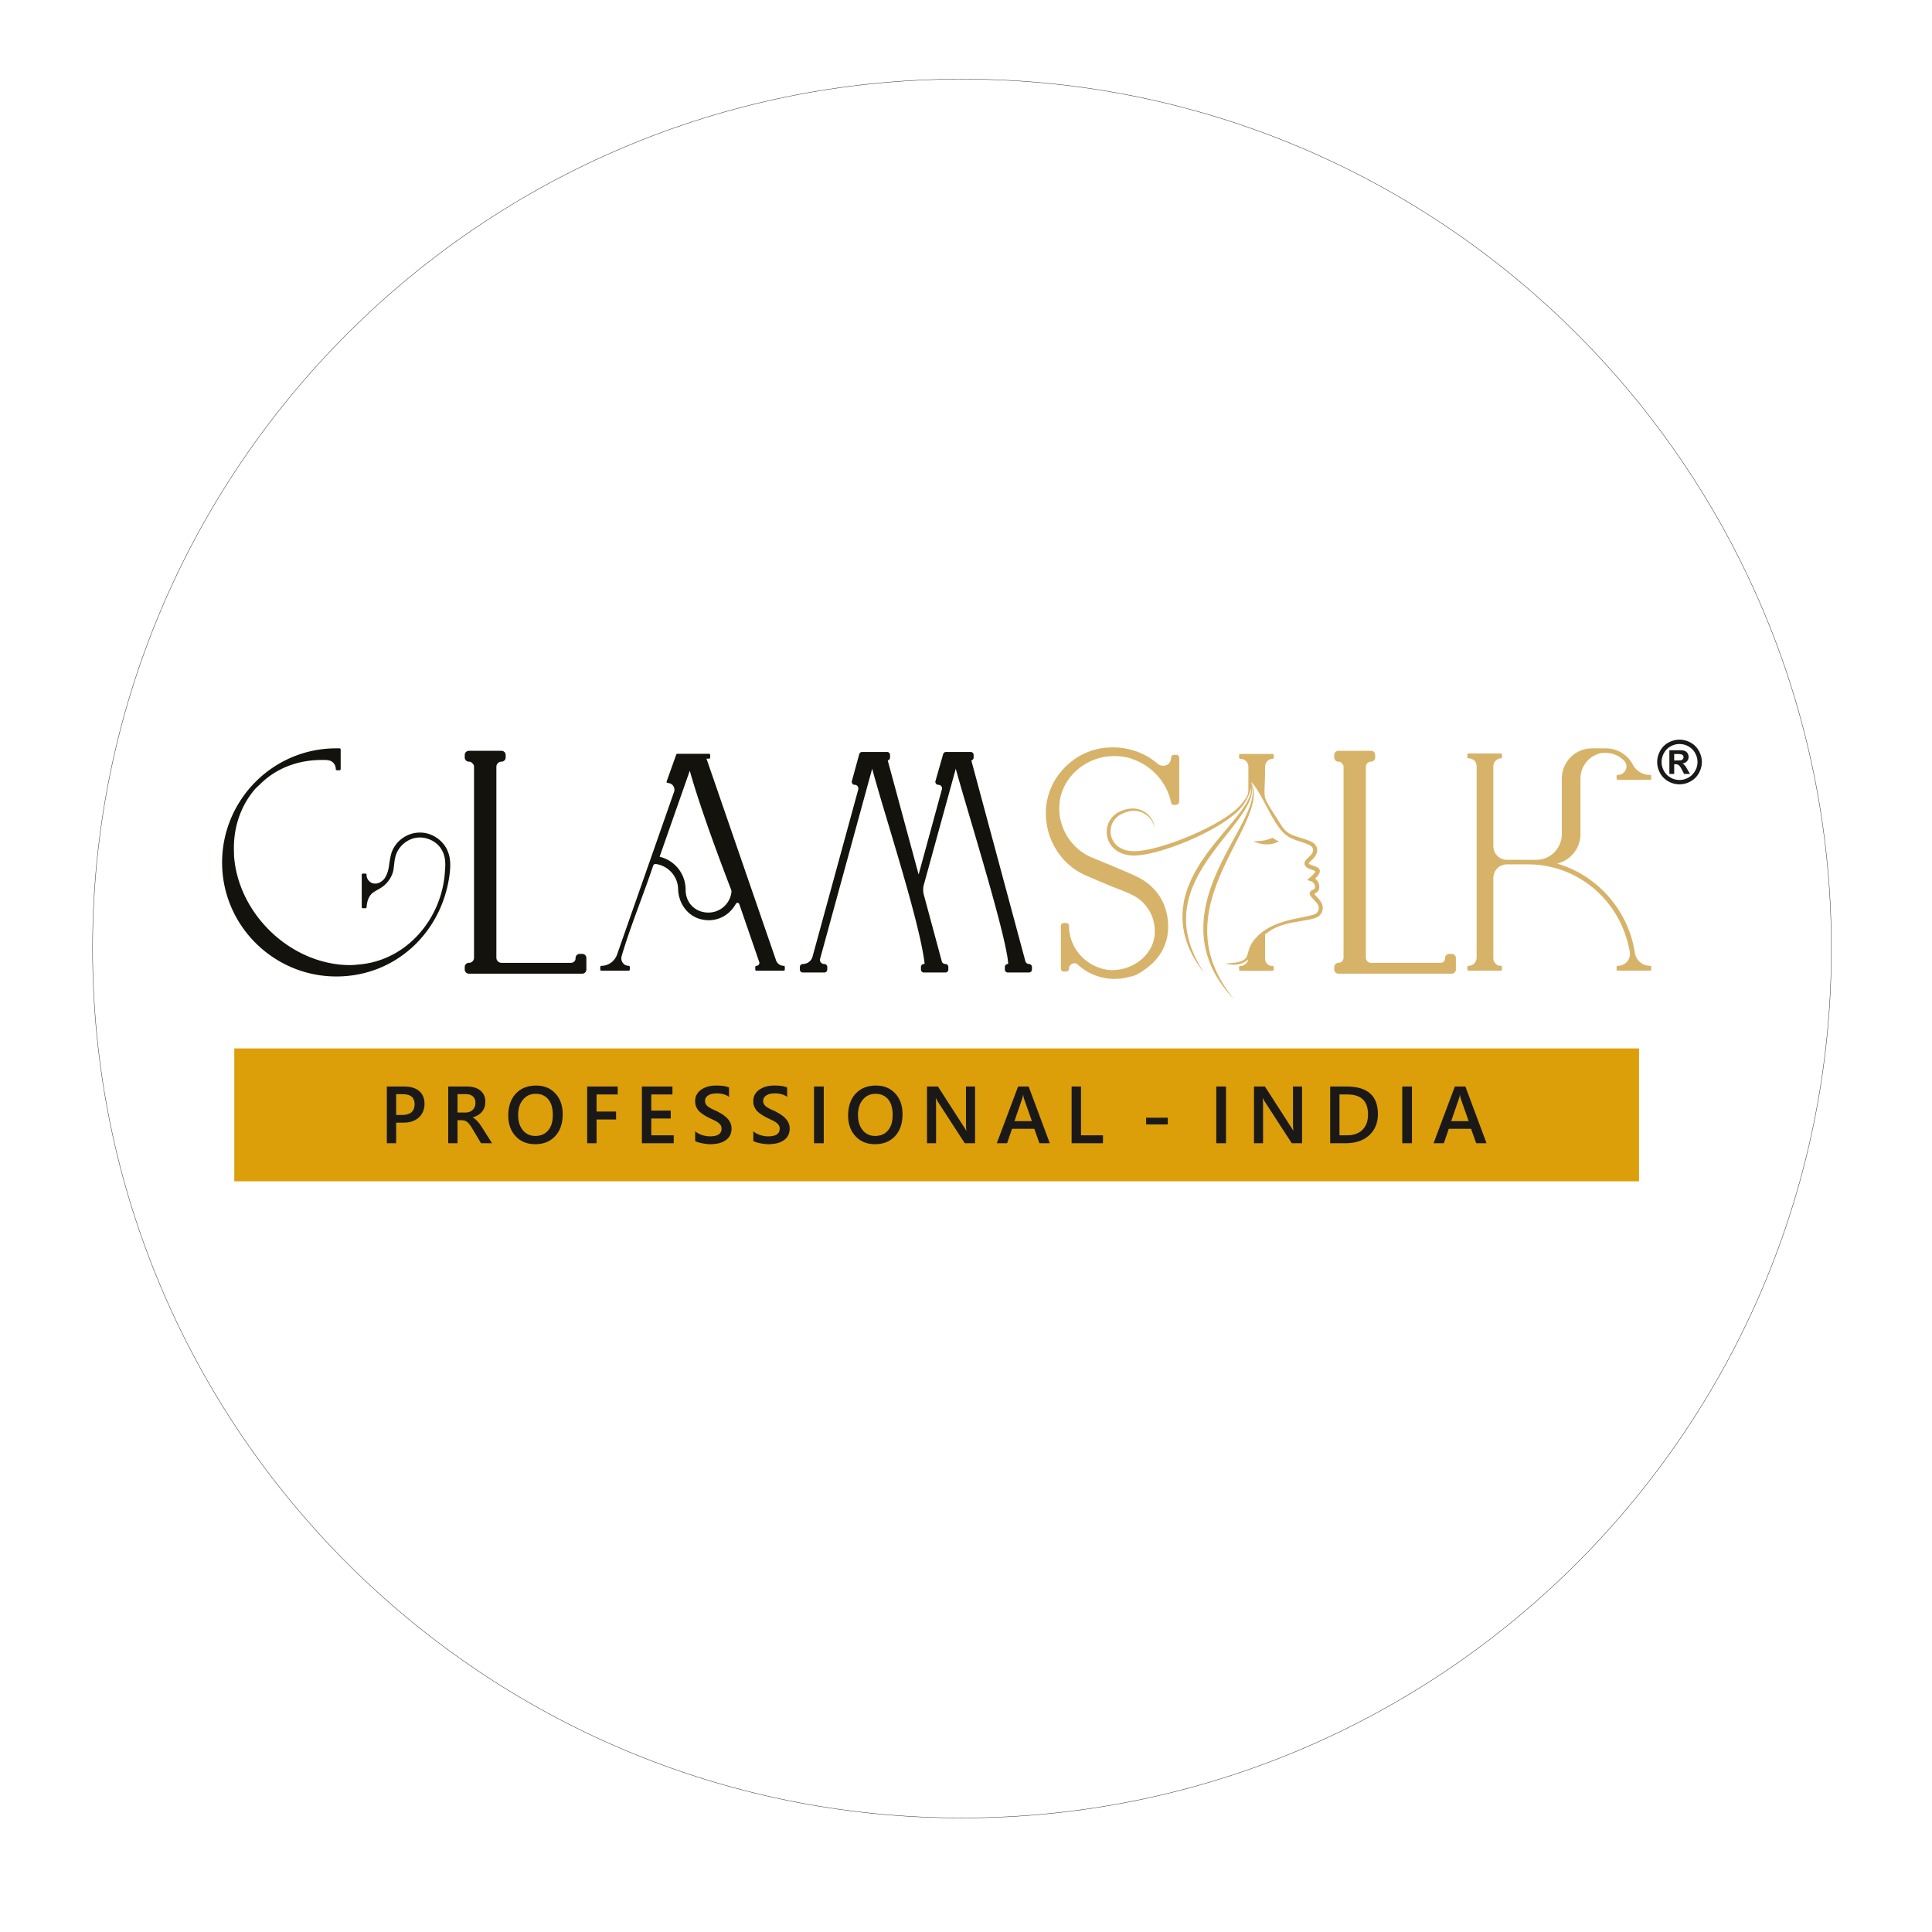 <?xml version="1.0" encoding="UTF-8"?>
<svg data-bbox="137.992 117.968 2592 2592" xmlns="http://www.w3.org/2000/svg" viewBox="0 0 2880 2880" height="3840" width="3840" data-type="ugc">
    <g>
        <path d="M1433.992 117.968c715.76 0 1296 580.24 1296 1296s-580.24 1296-1296 1296-1296-580.24-1296-1296 580.24-1296 1296-1296z" fill="none" stroke="#2b2a29" stroke-width=".567"/>
        <path d="M349.277 1562.869h2093.994v198.056H349.277Z" fill="#dc9f0a" fill-rule="evenodd"/>
        <path d="M381.058 1405.732c-30.83-30.745-49.983-73.168-49.983-119.917 0-46.906 19.058-89.469 49.805-120.31 30.745-30.835 73.192-49.95 119.978-49.95h5.25c.952 0 1.725.776 1.725 1.724v29.2c0 .957-.774 1.731-1.725 1.731h-3.822a1.728 1.728 0 0 1-1.724-1.73c0-3.456-1.292-6.682-3.444-9.079-2.068-2.303-4.94-3.845-8.209-4.078l-.328-.029-2.22-.442h-6.512c-18.32 0-35.798 3.232-51.682 9.599-15.611 6.257-29.724 15.538-41.618 27.755l-.2.169c-.815.607-1.63 1.422-2.438 2.233-.823.824-1.65 1.647-2.673 2.435-11.318 12.845-19.91 27.825-25.428 44.265-5.454 16.265-7.894 33.979-6.975 52.473l.01 3.49c2.855 42.034 22.6 81.36 52.132 110.897 29.558 29.558 68.916 49.308 110.978 52.141 3.758.248 7.633.367 11.466.288 3.386-.076 6.78-.31 10.061-.738l.195-.026c35.565-2.543 66.615-19.236 89.42-44.035 23.764-25.841 38.592-60.478 40.276-97.078l.012-.082c.462-5.13.582-10.375-.11-15.486-.684-5-2.159-9.88-4.847-14.404l-.081-.13c-3.621-6.33-9.392-11.327-16.065-14.463-6.768-3.179-14.468-4.462-21.81-3.316-7.33 1.146-14.214 4.608-19.717 9.628-5.422 4.945-9.497 11.402-11.324 18.63l-.017.09c-1.062 3.974-1.519 8.005-1.981 12.034-.352 3.118-.713 6.236-1.332 9.342l-.026.084c-1.245 4.998-3.622 9.867-6.804 14.172-3.144 4.243-7.085 7.946-11.521 10.68l-.053.035c-1.637 1.091-3.42 2.086-5.194 3.075-2.644 1.472-5.268 2.94-7.479 4.863l-.064.058c-2.618 2.214-4.514 5.11-5.835 8.31-1.588 3.84-2.367 8.142-2.623 12.336 0 .957-.768 1.725-1.722 1.725h-3.82a1.727 1.727 0 0 1-1.724-1.725v-48.22c0-.951.774-1.725 1.725-1.725h3.819c.954 0 1.722.774 1.722 1.725v.12c-.21 3.111 1.056 6.247 3.162 8.664 2.094 2.411 5.014 4.095 8.12 4.302l.132.01c2.763.393 5.555-.242 8.094-1.513 2.956-1.477 5.574-3.804 7.447-6.375 1.794-2.706 3.15-5.635 4.165-8.668l.02-.067c1.036-3.107 1.73-6.353 2.196-9.602.957-6.699 1.917-13.41 3.84-19.721l.052-.172c2.985-8.697 8.822-16.16 16.216-21.43 7.382-5.277 16.327-8.384 25.521-8.384 8.956-.23 17.897 2.63 25.393 7.659 7.499 5.032 13.57 12.228 16.795 20.67 2.222 5.447 3.205 11.241 3.452 17.076.248 5.777-.241 11.603-.968 17.179-5.614 43.453-26.074 81.848-56.414 109.16-29.593 26.627-68.584 42.732-112.39 42.732-46.815 0-89.407-19.078-120.277-49.864z" fill="#14120d" fill-rule="evenodd"/>
        <path d="M937.116 1447.004h-40.582a1.726 1.726 0 0 1-1.725-1.722v-3.825c0-.952.774-1.725 1.725-1.725 5.12 0 10.023-1.673 14.09-4.558a25.373 25.373 0 0 0 9.121-11.964l84.99-242.553a9.969 9.969 0 0 0 .634-3.476 9.93 9.93 0 0 0-1.795-5.663 10.039 10.039 0 0 0-4.697-3.671 10.087 10.087 0 0 0-3.517-.623 1.722 1.722 0 0 1-1.62-2.3l14.299-40.047a1.725 1.725 0 0 1 1.646-1.205h47.27c.948 0 1.721.774 1.721 1.722v3.825c0 .948-.773 1.725-1.722 1.725h-3.79l103.771 300.885c.838 2.295 2.423 4.284 4.421 5.692 1.967 1.382 4.328 2.202 6.79 2.21h.046c.954 0 1.722.774 1.722 1.726v3.824c0 .949-.768 1.722-1.722 1.722h-40.579a1.728 1.728 0 0 1-1.725-1.722v-3.824c0-.952.777-1.725 1.725-1.725.544 0 1.041-.09 1.486-.242l.061-.023a4.422 4.422 0 0 0 2.057-1.62c.491-.713.774-1.57.774-2.455a4.24 4.24 0 0 0-.222-1.338l-29.66-86.092c-.29-.89-.796-1.486-1.39-1.815l-.087-.035a2.527 2.527 0 0 0-.989-.264c-.36-.026-.73.023-1.07.14-.748.247-1.449.823-1.885 1.707l-.041.067c-4.892 8.758-12.467 15.913-21.679 20.064-8.496 3.837-18.386 5.116-28.845 2.755l-.035-.01c-10.28-2.202-18.883-8.023-25.015-15.966-6.291-8.15-9.985-18.558-10.241-29.59-.227-9.317-3.849-17.84-9.669-24.396-5.899-6.629-14.049-11.242-23.237-12.623l-.035-.01c-1.01-.172-1.923-.01-2.641.433-.719.442-1.292 1.184-1.635 2.176-14.654 43.959-33.904 90.353-46.804 134.219a11.744 11.744 0 0 0-.614 3.752c0 2.432.774 4.724 2.1 6.588 1.318 1.844 3.177 3.278 5.358 4.011l.061.023c1.039.343 2.164.538 3.357.538h.044c.95 0 1.724.774 1.724 1.725v3.825c0 .948-.773 1.722-1.724 1.722zm91.132-298.116-45 128.265a50.077 50.077 0 0 1 14.904 6.155 50.12 50.12 0 0 1 12.784 11.285 50.287 50.287 0 0 1 8.258 14.916 51.193 51.193 0 0 1 2.853 16.891c0 4.837.881 9.337 2.464 13.345l.12.346a32.171 32.171 0 0 0 6.805 10.37l.21.195a32.823 32.823 0 0 0 10.945 7.181c4.06 1.63 8.587 2.508 13.404 2.508 4.476 0 8.752-.85 12.655-2.383a34.565 34.565 0 0 0 10.896-6.864 34.588 34.588 0 0 0 7.638-10.343 33.93 33.93 0 0 0 3.238-12.03c-.026-.798-.364-1.883-.588-2.657-11.303-29.293-26.242-69.189-39.378-107.325-8.63-25.04-16.533-49.453-22.208-69.855z" fill="#14120d" fill-rule="evenodd"/>
        <path d="M1192.348 1445.282v-3.825a4.433 4.433 0 0 1 4.43-4.433c3.328 0 6.47-1.106 8.997-2.979 2.534-1.885 4.474-4.555 5.381-7.658l68.203-249.413c.105-.477.16-.965.16-1.469 0-1.314-.422-2.565-1.155-3.537a5.075 5.075 0 0 0-2.929-1.908c-.363-.076-.8-.13-1.311-.13l-1.161-.178a4.417 4.417 0 0 1-3.098-5.416l10.876-39.7a4.437 4.437 0 0 1 4.366-3.675h37.243a4.435 4.435 0 0 1 4.433 4.433v3.825a4.435 4.435 0 0 1-3.453 4.323l46.056 170.089 34.678-127a5.18 5.18 0 0 0 .212-1.507 5.03 5.03 0 0 0-1.02-3.019 5.484 5.484 0 0 0-2.755-1.934 6.178 6.178 0 0 0-1.763-.242 4.755 4.755 0 0 1-1.21-.177 4.429 4.429 0 0 1-3.045-5.466l11.396-39.892a4.433 4.433 0 0 1 4.316-3.433h36.766a4.433 4.433 0 0 1 4.43 4.433v3.825a4.435 4.435 0 0 1-3.455 4.323l80.649 299.613a6.161 6.161 0 0 0 2.071 2.784 5.237 5.237 0 0 0 3.09 1.085h.11a4.435 4.435 0 0 1 4.432 4.433v3.824a4.433 4.433 0 0 1-4.432 4.43h-31.513a4.433 4.433 0 0 1-4.433-4.43v-3.824a4.435 4.435 0 0 1 4.433-4.433l.125-.01.256-.201a.866.866 0 0 0 .171-.535c-2.868-43.07-62.955-233.938-78.147-290.34l-47.965 174.303a31.779 31.779 0 0 0-.587 6.158c0 2.044.18 4.04.546 5.974l27.252 100.952c.206.92.768 1.737 1.518 2.365l.216.151a5.97 5.97 0 0 0 3.397 1.181h.116a4.435 4.435 0 0 1 4.433 4.433v3.825a4.433 4.433 0 0 1-4.433 4.43h-31.987a4.43 4.43 0 0 1-4.43-4.43v-3.825a4.433 4.433 0 0 1 4.43-4.433l.448-.049c.2-.055.36-.165.457-.29l.125-.425c-7.702-64.21-58.8-218.496-78.145-290.335l-77.616 283.377a5.748 5.748 0 0 0-.22 1.597 5.94 5.94 0 0 0 1.256 3.618 6.546 6.546 0 0 0 3.348 2.258 6.772 6.772 0 0 0 1.742.25h.116a4.435 4.435 0 0 1 4.433 4.433v3.825a4.433 4.433 0 0 1-4.433 4.43h-31.987a4.43 4.43 0 0 1-4.43-4.43z" fill="#14120d" fill-rule="evenodd"/>
        <path d="M874.1 1428.088v17.193c0 1.679-.687 3.206-1.819 4.337a6.075 6.075 0 0 1-4.342 1.812H698.932a6.132 6.132 0 0 1-4.317-1.783 6.116 6.116 0 0 1-1.838-4.365v-3.825c0-1.679.678-3.191 1.789-4.311l.174-.178a6.09 6.09 0 0 1 4.192-1.666 7.754 7.754 0 0 0 2.955-.573 7.72 7.72 0 0 0 2.481-1.679 7.802 7.802 0 0 0 1.684-2.504 7.683 7.683 0 0 0 .573-2.935v-284.546c0-1.07-.186-2.036-.547-2.836-.904-1.554-1.934-2.452-3.225-3.677-1.088-.669-1.077-.634-2.324-1.047a8.553 8.553 0 0 0-1.55-.13 6.16 6.16 0 0 1-4.393-1.81l-.372-.422a6.13 6.13 0 0 1-1.437-3.924v-3.825c0-1.678.686-3.231 1.803-4.345l.512-.442a6.092 6.092 0 0 1 3.84-1.362h48.7c1.672 0 3.194.678 4.316 1.783a6.127 6.127 0 0 1 1.839 4.366v3.825c0 1.687-.704 3.24-1.81 4.346a6.169 6.169 0 0 1-4.345 1.81c-1.05 0-2.056.206-2.94.572l-.193.07c-.843.372-1.626.93-2.306 1.609a7.67 7.67 0 0 0-1.679 2.484 7.766 7.766 0 0 0-.573 2.955v284.546c0 1.05.207 2.057.573 2.941l.053.137c.375.866.94 1.672 1.626 2.362a7.67 7.67 0 0 0 2.484 1.678 7.843 7.843 0 0 0 2.955.573h103.122a8.33 8.33 0 0 0 2.955-.518 6.966 6.966 0 0 0 2.29-1.457 6.331 6.331 0 0 0 1.454-2.118 6.815 6.815 0 0 0 .517-2.638v-.483c0-1.68.684-3.193 1.783-4.316a6.126 6.126 0 0 1 4.372-1.838h3.814c1.69 0 3.237.689 4.354 1.803l.37.422a6.104 6.104 0 0 1 1.436 3.93z" fill="#14120d" fill-rule="evenodd"/>
        <path d="M1970.076 1346.31c-2.12-4.247-5.178-7.435-7.95-10.352-1.192-1.262-2.449-2.603-3.097-3.598.302-.151.695-.35 1.082-.524.98-.474 2.126-1.082 3.231-2.01 1.126-.936 2.14-2.277 2.682-3.749.544-1.451.695-2.923.654-4.226-.067-1.25-.22-2.487-.544-3.723-.628-2.493-1.995-4.835-3.772-6.67a14.66 14.66 0 0 0-1.9-1.667c.556-.55 1.08-1.09 1.624-1.67 1.582-1.759 3.138-3.513 4.415-6.043.302-.675.608-1.368.806-2.278.084-.477.168-.974.15-1.533 0-.593-.15-1.437-.438-2.039-.562-1.277-1.382-1.97-2.03-2.493a9.429 9.429 0 0 0-1.93-1.172c-2.381-1.166-4.487-1.733-6.497-2.472-1.949-.687-3.88-1.466-5.009-2.336a2.443 2.443 0 0 1-.669-.713 2.25 2.25 0 0 1 .372-.648c.885-1.236 2.551-2.755 4.13-4.273 1.627-1.556 3.317-3.246 4.768-5.306 1.472-2.015 2.708-4.508 3.121-7.277.242-1.388.198-2.798.02-4.14-.151-1.317-.648-2.856-1.32-4.115-1.428-2.618-3.598-4.334-5.681-5.649-2.115-1.306-4.282-2.21-6.425-3.036-8.52-3.16-17.007-4.919-24.634-8.468-8.776-4.144-12.272-9.034-17.394-17.202-29.573-47.569-21.978-27.275-21.978-83.668 0-3.383 1.149-6.327 3.13-8.459 1.969-2.115 4.787-3.461 8.141-3.668a1.733 1.733 0 0 0 1.617-1.719v-3.822c0-.951-.773-1.725-1.722-1.725h-48.223c-.954 0-1.725.774-1.725 1.725v3.822c0 .957.771 1.725 1.725 1.725h.047c1.64.01 3.173.305 4.546.858a11.04 11.04 0 0 1 3.738 2.458l.241.2c1.106.96 1.96 2.197 2.554 3.575.663 1.55.995 3.29.995 5.03v33.95c0 8.79-3.642 12.74-10.055 20.87-23.86 30.399-119.033 69.951-159.138 70.78-6.233.084-12.452-.733-18.031-3.074-5.567-2.304-10.416-6.152-13.619-11.161-3.257-4.945-4.88-11.007-4.511-16.993.332-5.98 2.592-11.858 6.472-16.5a28.698 28.698 0 0 1 6.873-5.966c2.574-1.609 5.564-2.944 8.488-4.046 5.898-2.197 12.318-3.06 18.508-1.929 6.201 1.044 12.024 4.206 16.562 8.758 2.263 2.28 4.217 4.901 5.695 7.79 1.507 2.873 2.533 6.044 2.734 9.345.19-6.66-2.804-13.185-7.146-18.316-4.372-5.174-10.469-8.985-17.205-10.602-6.746-1.67-13.921-1.027-20.463 1.018-3.301 1.062-6.434 2.263-9.535 4.023a33.364 33.364 0 0 0-8.29 6.617c-4.834 5.268-7.85 12.225-8.394 19.407-.617 7.17 1.131 14.558 4.977 20.73 3.848 6.181 9.785 10.925 16.367 13.709 6.603 2.807 13.738 3.834 20.663 3.633 42.403-1.303 137.948-41.824 161.445-75.42 3.77-5.512 7.155-11.37 9.337-17.737.773-2.304 1.803-4.703 2.32-7.03.108-.495.207-.98.292-1.47a30.085 30.085 0 0 1-.914 8.433c-.823 3.197-1.99 6.292-3.37 9.293a89.531 89.531 0 0 1-4.812 8.697c-7.086 11.272-15.803 21.519-24.416 31.842-8.72 10.256-17.423 20.596-25.78 31.292-8.295 10.727-16.116 21.92-22.94 33.778-6.708 11.909-12.447 24.518-16.056 37.854-3.552 13.308-5.114 27.258-3.924 41.007 1.152 13.744 4.828 27.167 10.413 39.6 5.532 12.472 12.92 23.97 21.26 34.563-7.159-11.428-13.712-23.232-18.305-35.777a124.25 124.25 0 0 1-5.675-19.095c-1.372-6.478-2.37-13.034-2.632-19.628-.55-13.17 1.056-26.374 4.794-39.012 3.612-12.676 9.165-24.788 15.768-36.3 13.1-23.171 30.358-43.867 46.995-65.097 8.308-10.64 16.603-21.449 23.244-33.433 3.211-6.02 6.024-12.397 7.19-19.226.562-3.403.634-6.905.076-10.291-.18-1.053-.512-1.966-.497-3.022 1.553 4.648 2.03 9.613 1.658 14.453-.297 3.607-.98 7.176-1.873 10.692-.972 3.494-2.092 6.955-3.418 10.35-5.233 13.6-12.319 26.486-19.273 39.433-7.086 12.888-14.14 25.864-20.768 39.11-6.568 13.275-12.56 26.914-17.438 41.01-4.764 14.122-8.426 28.735-9.96 43.674-1.474 14.916-1.04 30.131 2.09 44.82 3.106 14.683 8.574 28.81 16.014 41.69 3.694 6.464 7.906 12.598 12.4 18.477 4.401 5.96 9.401 11.434 14.462 16.78-18.578-22.804-32.926-49.294-37.891-77.907-5.035-28.604-.538-58.04 9.031-85.437 9.337-27.62 23.281-53.543 36.533-79.876 6.597-13.19 13.156-26.539 17.79-40.736 1.129-3.552 2.045-7.185 2.804-10.844.686-3.682 1.146-7.411 1.21-11.166.041-3.744-.401-7.516-1.437-11.111-.782-2.627-1.734-4.172-2.257-6.935 19.744 22.086 33.74 70.981 57.676 83.052 8.171 4.142 16.92 6.196 24.762 9.253 3.81 1.515 7.604 3.551 8.907 6.175.648 1.166.817 2.964.581 4.503-.282 1.582-1.018 3.12-2.143 4.613-1.109 1.498-2.51 2.95-4.073 4.4-1.538 1.52-3.251 2.86-4.959 5.158a10.185 10.185 0 0 0-1.192 2.184c-.35.89-.5 2.141-.26 3.293.498 2.278 1.819 3.554 2.99 4.508 2.377 1.798 4.631 2.537 6.755 3.357 2.103.76 4.226 1.431 5.782 2.185.288.13.544.282.719.433-.044.154-.131.332-.215.524-.696 1.384-2.016 3.007-3.383 4.461a53.22 53.22 0 0 1-4.416 4.285l-4.424 3.796 5.567 1.777c.44.131 1.324.559 1.932.951.672.413 1.256.91 1.797 1.431 1.042 1.103 1.821 2.362 2.188 3.837.195.712.282 1.515.346 2.295.026.712-.064 1.317-.236 1.754-.282.864-1.02 1.492-2.775 2.335-.864.524-1.884.74-3.467 2.231-.8.74-1.539 2.388-1.408 3.686.087 1.256.48 2.06.8 2.748 1.452 2.537 2.97 3.88 4.378 5.416 2.818 2.927 5.503 5.699 7.039 8.756 1.559 3.03 1.67 6.064.13 9.028-.366.74-.843 1.458-1.34 2.173-.387.561-.823.908-1.492 1.388-1.303.863-3.075 1.535-4.875 2.14-7.368 2.231-15.539 3.531-23.482 5.242-9.515 1.928-19.151 4.316-28.357 7.778-6.242 2.341-12.307 5.174-18.008 8.752-6.992 4.418-13.316 9.962-18.365 16.504-16.304 20.945 2.39 32.333-42.176 34.273 11.128 3.508 24.526 1.949 32.874-5.166a13.29 13.29 0 0 0 1.195-1.16 12.084 12.084 0 0 1-3.365 6.43 12.083 12.083 0 0 1-8.57 3.552c-.953 0-1.724.774-1.724 1.731v3.82c0 .947.77 1.721 1.725 1.721h48.223c.948 0 1.722-.774 1.722-1.722v-3.819c0-.957-.774-1.73-1.722-1.73h-.047c-3.322 0-6.105-1.135-8.045-3.075-1.946-1.949-3.075-4.75-3.075-8.09v-34.549c0-.407-.142-.788-.387-1.085 2.749-2.181 5.893-4.418 9.538-6.704 12.365-7.77 28.543-10.67 39.491-12.61l12.028-2.053c4.022-.716 8.08-1.451 12.216-2.688 2.054-.674 4.16-1.367 6.28-2.71 1.041-.629 2.187-1.603 3.01-2.708a20.837 20.837 0 0 0 1.906-2.965c1.128-2.1 1.885-4.613 1.864-7.19.02-2.58-.715-5.073-1.733-7.196z" fill="#d7b369" fill-rule="evenodd"/>
        <path d="M1906.474 1254.06s-5.678-1.852-9.36-5.325c0 0-11.428 6.079-28.293 5.096 4.608 3.45 23.665 8.918 37.653.23z" fill="#d7b369" fill-rule="evenodd"/>
        <path d="M2187.323 1445.282v-3.825c0-.952.777-1.725 1.725-1.725 3.342 0 6.373-1.362 8.57-3.552a12.08 12.08 0 0 0 3.55-8.563v-285.03c0-1.716-.32-3.417-.904-4.962-.573-1.492-1.396-2.833-2.405-3.848-1.298-1.056-2.694-1.9-4.198-2.472a12.969 12.969 0 0 0-4.566-.844h-.046c-.948 0-1.725-.77-1.725-1.725v-3.819c0-.948.777-1.722 1.725-1.722h48.223c.948 0 1.722.774 1.722 1.722v3.82c0 .898-.698 1.657-1.609 1.724-3.19.207-6.044 1.603-8.089 3.787-1.975 2.132-3.196 5.027-3.196 8.34v118.401c0 5.777 2.23 10.992 5.896 14.736 3.615 3.694 8.656 5.974 14.345 5.974h43.925c10.468 0 19.921-4.305 26.76-11.23a38.58 38.58 0 0 0 11.14-27.147v-82.596c0-12.592 5.04-23.84 13.162-31.96 8.196-8.194 19.543-13.212 32.01-13.212h20.53a45.41 45.41 0 0 1 23.508 6.565c7.085 4.29 12.914 10.451 16.693 17.764a28.222 28.222 0 0 0 10.602 11.172c4.447 2.658 9.654 4.13 15.081 4.13a1.72 1.72 0 0 1 1.725 1.722v3.82c0 .95-.77 1.724-1.725 1.724h-48.223a1.726 1.726 0 0 1-1.722-1.725v-3.819c0-.954.774-1.722 1.722-1.722 3.77 0 6.932-1.472 9.183-3.723a12.998 12.998 0 0 0 2.763-4.087l.03-.082a12.59 12.59 0 0 0 .991-4.869c0-3.019-1.137-6.105-3.68-8.647-3.542-3.537-7.804-6.472-12.527-8.473a36.877 36.877 0 0 0-14.422-2.956h-2.859c-1.347 0-2.78.108-3.985.268-1.143.151-2.03.326-2.373.483l-.352.134c-8.296 2.303-15.437 7.292-20.466 13.95-4.945 6.539-7.865 14.703-7.865 23.543v82.595a45.008 45.008 0 0 1-12.865 31.6 45.19 45.19 0 0 1-22.1 12.426c28.793 8.212 54.29 24.509 74.125 46.028 22.062 23.93 37.138 54.34 41.987 87.307.878 5.492 3.729 10.227 7.734 13.604a23.124 23.124 0 0 0 14.904 5.445c.954 0 1.725.774 1.725 1.725v3.825c0 .948-.77 1.722-1.725 1.722h-48.223a1.726 1.726 0 0 1-1.722-1.722v-3.825c0-.951.774-1.725 1.722-1.725 1.254 0 2.45-.11 3.569-.331l.145-.03a18.381 18.381 0 0 0 10.402-6.105c2.568-3.036 4.107-6.9 4.107-11.035 0-1.1-.11-2.223-.337-3.351v-.047c-6.429-37.59-25.548-70.388-52.72-93.675-26.764-22.935-61.357-36.664-99.324-36.664h-31.03c-5.692 0-10.73 2.28-14.346 5.986-3.664 3.744-5.895 8.953-5.895 14.727v119.364c0 1.658.31 3.107.87 4.372.566 1.291 1.407 2.437 2.451 3.485l.12.14c.77.968 1.864 1.759 3.161 2.3 1.318.553 2.86.86 4.523.864h.047c.949 0 1.722.774 1.722 1.725v3.825c0 .948-.774 1.722-1.722 1.722h-48.223a1.728 1.728 0 0 1-1.725-1.722z" fill="#d7b369" fill-rule="evenodd"/>
        <path d="M2170.276 1428.088v17.193a6.142 6.142 0 0 1-1.815 4.337 6.082 6.082 0 0 1-4.343 1.818H1995.11a6.15 6.15 0 0 1-4.343-1.818 6.068 6.068 0 0 1-1.818-4.337v-3.824c0-1.71.704-3.24 1.81-4.349l.421-.37a6.128 6.128 0 0 1 3.93-1.436 7.675 7.675 0 0 0 2.929-.573l.151-.055a7.796 7.796 0 0 0 2.356-1.609l.067-.067a7.55 7.55 0 0 0 1.606-2.432c.37-.898.573-1.899.573-2.949V1143.06c0-.567-.05-1.1-.146-1.58l-.39-1.27c-.921-1.528-1.945-2.438-3.228-3.654-1.149-.692-1.03-.628-2.327-1.05a8.122 8.122 0 0 0-1.55-.13 6.161 6.161 0 0 1-4.384-1.819 6.068 6.068 0 0 1-1.818-4.337v-3.825c0-1.707.704-3.24 1.81-4.345l.421-.373a6.144 6.144 0 0 1 3.93-1.436h48.694a6.16 6.16 0 0 1 4.352 1.803l.442.512a6.092 6.092 0 0 1 1.361 3.84v3.824a6.129 6.129 0 0 1-1.783 4.317 6.12 6.12 0 0 1-4.372 1.838c-1.05 0-2.056.207-2.94.573l-.137.052a7.714 7.714 0 0 0-2.362 1.626 7.67 7.67 0 0 0-1.678 2.484 7.813 7.813 0 0 0-.573 2.95v284.558c0 1.05.206 2.045.573 2.929l.055.151a7.82 7.82 0 0 0 1.608 2.353l.067.064a7.617 7.617 0 0 0 2.438 1.614c.899.367 1.9.574 2.95.574h103.127c1.091 0 2.089-.187 2.95-.518a6.993 6.993 0 0 0 2.295-1.458 6.343 6.343 0 0 0 1.448-2.117 6.815 6.815 0 0 0 .518-2.638v-.483c0-1.707.704-3.24 1.81-4.346l.42-.372a6.146 6.146 0 0 1 3.925-1.437h3.819c1.678 0 3.19.678 4.313 1.789l.175.174a6.092 6.092 0 0 1 1.67 4.192z" fill="#d7b369" fill-rule="evenodd"/>
        <path d="M1582.399 1277.615c-9.788-11.885-16.908-26.033-20.442-40.91-1.749-7.304-2.75-14.75-2.915-22.203-.166-7.277.463-14.57 1.946-21.719 4.505-21.818 16.568-41.126 33.054-55.117 16.359-13.883 37.127-22.577 59.274-23.357l.078-.01c4.485-.25 8.97-.25 13.435.055a93.08 93.08 0 0 1 13.284 1.905l.192.035c8.502 1.749 16.655 4.518 24.238 8.223 7.551 3.691 14.552 8.316 20.768 13.788a13.451 13.451 0 0 0 3.985 2.341c1.487.559 3.066.84 4.546.84 3.293 0 6.38-1.21 8.55-3.382 1.965-1.963 3.222-4.8 3.251-8.302v-.116a4.431 4.431 0 0 1 4.433-4.43h3.345a4.431 4.431 0 0 1 4.433 4.43v65.414c-.014 2.176-1.612 4.075-3.825 4.378l-3.345.47a4.422 4.422 0 0 1-4.936-3.475c-3.371-15.986-10.893-30.088-21.423-41.394-10.663-11.446-24.441-20.055-40.151-24.89l-.236-.06a80.305 80.305 0 0 0-14.689-2.717 84.988 84.988 0 0 0-14.95-.032l-.35.04c-19.348 1.382-37.656 9.922-51.33 23.096-13.115 12.641-21.96 29.56-23.33 48.494l-.014.293a73.363 73.363 0 0 0 .334 15.797 71.633 71.633 0 0 0 3.604 14.998l.152.395c3.569 10.94 9.697 20.905 17.487 29.157 7.946 8.42 17.65 15.076 28.135 19.177l15.495 6.385c7.246 2.952 14.436 5.875 21.443 8.962l8.869 3.758c8.106 3.388 16.262 6.803 24.124 11.07l.262.131a81.615 81.615 0 0 1 18.092 13.232 80.732 80.732 0 0 1 13.563 17.327l.425.814c.352.873.84 1.769 1.33 2.647l.119.207c.62 1.12 1.245 2.225 1.844 3.702l.035.09a88.894 88.894 0 0 1 6.01 22.319 86.503 86.503 0 0 1 .04 22.688l-.023.253a72.249 72.249 0 0 1-6.312 21.056c-3.182 6.702-7.38 12.952-12.458 18.543-3.548 4.104-11.934 11.26-20.166 16.556-6.207 3.997-12.548 7.05-17.283 7.327a67.482 67.482 0 0 1-11.094 2.528c-4.02.573-8.051.829-12.027.829-9.907 0-19.974-1.935-29.396-5.594-9.252-3.592-17.9-8.877-25.177-15.648l-.12-.12a6.977 6.977 0 0 0-2.263-1.527c-.823-.346-1.762-.497-2.722-.497-2.036 0-4.116.925-5.649 2.458-1.381 1.381-2.3 3.27-2.333 5.421v.1a4.431 4.431 0 0 1-4.43 4.432h-3.342a4.432 4.432 0 0 1-4.432-4.433v-63.502a4.434 4.434 0 0 1 4.432-4.433h3.342a4.433 4.433 0 0 1 4.43 4.433c0 17.161 6.78 32.886 17.825 44.654 11.152 11.88 26.661 19.773 43.956 21.12 6.699.207 13.549-.596 20.122-2.356 6.44-1.719 12.584-4.348 18.04-7.798l.306-.204c7.981-4.787 15.052-11.844 20.026-20.11 4.619-7.662 7.408-16.385 7.408-25.277l.017-.169a61.388 61.388 0 0 0-1.727-16.986c-1.333-5.396-3.421-10.643-6.263-15.449-1.55-2.679-3.426-5.32-5.491-7.833a70.895 70.895 0 0 0-7.04-7.376c-8.595-7.499-20.177-12.016-31.317-16.359l-8.171-3.24c-1.472-.399-2.836-.974-4.322-1.603-2.9-1.117-5.83-2.472-8.689-3.7-3.702-1.611-7.542-3.275-11.282-4.717l-.5-.193c-3.287-1.515-6.263-2.783-9.207-4.025-3.252-1.37-6.495-2.749-9.418-4.096-13.825-5.948-25.94-15.416-35.49-27.013z" fill="#d7b369" fill-rule="evenodd"/>
        <path d="M590.542 1673.524v30.69h-13.895v-84.58h25.614c9.669 0 17.278 2.177 22.595 6.77 5.317 4.467 7.976 10.872 7.976 19.09 0 8.213-2.781 14.982-8.337 20.177-5.558 5.195-13.17 7.853-22.717 7.853zm0-42.409v30.932h9.06c6.042 0 10.635-1.33 13.776-4.11 3.142-2.778 4.712-6.766 4.712-11.842 0-9.907-5.8-14.98-17.277-14.98z" fill="#1b1918" fill-rule="evenodd"/>
        <path d="M733.51 1704.214h-16.434l-13.531-22.714c-1.207-2.056-2.417-3.869-3.624-5.317a19.967 19.967 0 0 0-3.505-3.624c-1.207-.969-2.537-1.571-3.866-2.057a19.688 19.688 0 0 0-4.834-.602h-5.678v34.314h-13.895v-84.58h27.79c3.988 0 7.612.484 10.995 1.33 3.263.969 6.282 2.417 8.7 4.352 2.536 1.93 4.47 4.229 5.8 7.126 1.448 2.9 2.053 6.163 2.053 10.029 0 2.9-.364 5.68-1.207 8.217-.969 2.417-2.176 4.712-3.869 6.647-1.57 1.93-3.624 3.624-5.919 4.953-2.295 1.449-4.834 2.417-7.734 3.26v.242c1.57.847 2.9 1.815 3.988 2.78a42.067 42.067 0 0 1 3.263 3.261c1.088 1.088 2.054 2.298 3.02 3.747 1.087 1.33 2.175 3.022 3.382 4.834zm-51.472-73.22v27.425h11.72c2.175 0 4.11-.241 5.921-.965 1.932-.605 3.502-1.571 4.832-2.9 1.329-1.207 2.297-2.778 3.141-4.59.727-1.812 1.088-3.869 1.088-6.042 0-4.11-1.33-7.25-3.866-9.546-2.536-2.295-6.163-3.383-10.995-3.383z" fill="#1b1918" fill-rule="evenodd"/>
        <path d="M797.862 1705.662c-12.202 0-21.99-3.984-29.238-11.96-7.37-7.854-10.995-18.124-10.995-30.812 0-13.653 3.744-24.407 11.114-32.502 7.493-8.095 17.642-12.202 30.449-12.202 11.963 0 21.506 3.988 28.758 11.842 7.248 7.853 10.873 18.124 10.873 30.809 0 13.775-3.744 24.77-11.115 32.746-7.492 7.972-17.4 12.08-29.846 12.08zm.605-75.152c-7.731 0-14.017 2.9-18.848 8.7-4.834 5.8-7.251 13.412-7.251 22.837 0 9.424 2.297 16.914 7.01 22.714 4.712 5.677 10.872 8.577 18.607 8.577 8.094 0 14.5-2.778 19.09-8.214 4.711-5.44 7.006-13.051 7.006-22.958 0-10.03-2.172-17.883-6.765-23.438-4.59-5.44-10.754-8.218-18.849-8.218z" fill="#1b1918" fill-rule="evenodd"/>
        <path d="M920.816 1631.476h-31.533v25.495h29.119v11.841h-29.12v35.402h-14.016v-84.58h45.55z" fill="#1b1918" fill-rule="evenodd"/>
        <path d="M1004.336 1704.214h-47.484v-84.58h45.55v11.842h-31.533v24.046h28.996v11.839H970.87v25.012h33.467z" fill="#1b1918" fill-rule="evenodd"/>
        <path d="M1036.262 1700.831v-14.5c1.33 1.21 2.9 2.295 4.712 3.264 1.693.965 3.624 1.69 5.68 2.417a49.326 49.326 0 0 0 6.042 1.448c1.931.364 3.744.483 5.436.483 5.92 0 10.39-.965 13.29-2.9 2.781-1.931 4.23-4.831 4.23-8.577 0-1.935-.483-3.747-1.449-5.195-.846-1.452-2.298-2.781-3.988-3.988-1.693-1.33-3.746-2.417-6.041-3.505-2.417-1.207-4.954-2.295-7.612-3.624a81.392 81.392 0 0 1-7.976-4.59c-2.536-1.571-4.59-3.386-6.524-5.198-1.812-1.932-3.264-4.107-4.23-6.524-1.087-2.418-1.57-5.195-1.57-8.459 0-3.866.846-7.368 2.658-10.268 1.813-3.022 4.108-5.439 7.13-7.251 2.9-1.931 6.16-3.383 9.907-4.349 3.746-.846 7.612-1.329 11.477-1.329 8.822 0 15.347.966 19.335 3.02v13.894c-4.713-3.502-10.995-5.195-18.488-5.195-2.054 0-4.107.123-6.283.605-2.053.361-3.866.966-5.436 1.932a11.021 11.021 0 0 0-3.988 3.385c-1.088 1.45-1.57 3.142-1.57 5.195 0 1.932.363 3.502 1.206 4.832.727 1.451 1.935 2.658 3.383 3.868 1.57 1.088 3.386 2.173 5.559 3.261a121.476 121.476 0 0 0 7.612 3.505c2.9 1.57 5.68 3.141 8.339 4.831a36.039 36.039 0 0 1 6.885 5.681c2.053 2.054 3.624 4.349 4.712 6.766 1.21 2.536 1.812 5.317 1.812 8.577 0 4.23-.966 7.854-2.656 10.876-1.692 2.9-4.11 5.317-7.01 7.13-2.9 1.811-6.282 3.26-10.148 4.106-3.746.725-7.734 1.207-12.083 1.207-1.329 0-3.141-.119-5.195-.36-2.053-.242-4.11-.483-6.282-.966a46.053 46.053 0 0 1-6.164-1.451c-1.931-.605-3.502-1.33-4.712-2.054z" fill="#1b1918" fill-rule="evenodd"/>
        <path d="M1122.927 1700.831v-14.5c1.329 1.21 2.9 2.295 4.712 3.264 1.693.965 3.624 1.69 5.68 2.417a49.32 49.32 0 0 0 6.042 1.448c1.931.364 3.743.483 5.436.483 5.92 0 10.39-.965 13.29-2.9 2.78-1.931 4.23-4.831 4.23-8.577 0-1.935-.484-3.747-1.45-5.195-.846-1.452-2.297-2.781-3.987-3.988-1.693-1.33-3.747-2.417-6.042-3.505-2.417-1.207-4.953-2.295-7.612-3.624a81.404 81.404 0 0 1-7.975-4.59c-2.537-1.571-4.59-3.386-6.525-5.198-1.812-1.932-3.263-4.107-4.229-6.524-1.088-2.418-1.57-5.195-1.57-8.459 0-3.866.846-7.368 2.658-10.268 1.812-3.022 4.107-5.439 7.13-7.251 2.9-1.931 6.16-3.383 9.906-4.349 3.747-.846 7.612-1.329 11.478-1.329 8.822 0 15.346.966 19.334 3.02v13.894c-4.712-3.502-10.995-5.195-18.488-5.195-2.053 0-4.107.123-6.282.605-2.054.361-3.866.966-5.437 1.932a11.02 11.02 0 0 0-3.987 3.385c-1.088 1.45-1.571 3.142-1.571 5.195 0 1.932.363 3.502 1.207 4.832.727 1.451 1.934 2.658 3.383 3.868 1.57 1.088 3.385 2.173 5.558 3.261a121.454 121.454 0 0 0 7.612 3.505c2.9 1.57 5.681 3.141 8.34 4.831a36.039 36.039 0 0 1 6.884 5.681c2.054 2.054 3.625 4.349 4.713 6.766 1.21 2.536 1.812 5.317 1.812 8.577 0 4.23-.966 7.854-2.656 10.876-1.693 2.9-4.11 5.317-7.01 7.13-2.9 1.811-6.283 3.26-10.148 4.106-3.747.725-7.735 1.207-12.083 1.207-1.33 0-3.141-.119-5.195-.36-2.054-.242-4.11-.483-6.283-.966a46.056 46.056 0 0 1-6.163-1.451c-1.932-.605-3.502-1.33-4.712-2.054z" fill="#1b1918" fill-rule="evenodd"/>
        <path d="M1227.954 1704.214h-14.5v-84.58h14.5z" fill="#1b1918" fill-rule="evenodd"/>
        <path d="M1304.467 1705.662c-12.202 0-21.99-3.984-29.238-11.96-7.37-7.854-10.995-18.124-10.995-30.812 0-13.653 3.744-24.407 11.114-32.502 7.493-8.095 17.641-12.202 30.448-12.202 11.964 0 21.507 3.988 28.759 11.842 7.248 7.853 10.872 18.124 10.872 30.809 0 13.775-3.743 24.77-11.114 32.746-7.493 7.972-17.4 12.08-29.846 12.08zm.605-75.152c-7.731 0-14.017 2.9-18.848 8.7-4.835 5.8-7.252 13.412-7.252 22.837 0 9.424 2.298 16.914 7.01 22.714 4.712 5.677 10.873 8.577 18.607 8.577 8.095 0 14.5-2.778 19.09-8.214 4.712-5.44 7.007-13.051 7.007-22.958 0-10.03-2.173-17.883-6.766-23.438-4.59-5.44-10.753-8.218-18.848-8.218z" fill="#1b1918" fill-rule="evenodd"/>
        <path d="M1453.52 1704.214h-15.346l-40.355-62.226c-1.088-1.57-1.932-3.141-2.537-4.831h-.363c.363 1.812.483 5.678.483 11.597v55.46h-13.532v-84.58h16.312l39.026 60.656c1.693 2.536 2.659 4.23 3.142 5.195h.241c-.36-2.173-.605-6.041-.605-11.356v-54.494h13.534z" fill="#1b1918" fill-rule="evenodd"/>
        <path d="M1564.911 1704.214h-15.465l-7.612-21.507h-33.226l-7.37 21.507h-15.347l31.778-84.58h15.707zm-26.701-32.985-11.841-33.712c-.364-1.087-.725-2.9-1.088-5.317h-.242c-.36 2.176-.724 3.988-1.207 5.317l-11.6 33.712z" fill="#1b1918" fill-rule="evenodd"/>
        <path d="M1644.185 1704.214h-46.76v-84.58h14.017v72.739h32.743z" fill="#1b1918" fill-rule="evenodd"/>
        <path d="M1740.777 1676.183h-32.26v-10.03h32.26z" fill="#1b1918" fill-rule="evenodd"/>
        <path d="M1827.585 1704.214h-14.5v-84.58h14.5z" fill="#1b1918" fill-rule="evenodd"/>
        <path d="M1940.948 1704.214h-15.346l-40.356-62.226c-1.087-1.57-1.93-3.141-2.536-4.831h-.364c.364 1.812.483 5.678.483 11.597v55.46h-13.53v-84.58h16.311l39.026 60.656c1.693 2.536 2.659 4.23 3.141 5.195h.242c-.36-2.173-.605-6.041-.605-11.356v-54.494h13.534z" fill="#1b1918" fill-rule="evenodd"/>
        <path d="M1982.865 1704.214zm0 0v-84.58h24.407c31.173 0 46.76 13.654 46.76 41.203 0 13.05-4.351 23.563-13.051 31.536-8.578 7.853-20.178 11.841-34.797 11.841zm13.895-72.738v60.897h11.236c9.907 0 17.52-2.778 23.078-8.217 5.44-5.437 8.217-13.049 8.217-22.956 0-19.817-10.27-29.724-30.812-29.724z" fill="#1b1918" fill-rule="evenodd"/>
        <path d="M2104.792 1704.214h-14.5v-84.58h14.5z" fill="#1b1918" fill-rule="evenodd"/>
        <path d="M2215.982 1704.214h-15.465l-7.612-21.507h-33.226l-7.37 21.507h-15.347l31.778-84.58h15.707zm-26.701-32.985-11.841-33.712c-.364-1.087-.725-2.9-1.088-5.317h-.242c-.36 2.176-.724 3.988-1.207 5.317l-11.6 33.712z" fill="#1b1918" fill-rule="evenodd"/>
        <path d="M2503.589 1102.61c-5.712 0-11.201 1.439-16.453 4.287-5.237 2.82-9.346 6.9-12.329 12.255-2.981 5.34-4.465 10.904-4.465 16.734 0 5.771 1.484 11.335 4.376 16.601 2.938 5.267 7.003 9.347 12.24 12.299 5.252 2.923 10.83 4.391 16.63 4.391 5.801 0 11.276-1.468 16.542-4.391 5.282-2.952 9.436-7.032 12.344-12.299 2.967-5.266 4.435-10.83 4.435-16.6 0-5.831-1.513-11.394-4.51-16.735-3.01-5.356-7.12-9.436-12.402-12.255-5.252-2.848-10.697-4.287-16.408-4.287zm.044 6.498c4.57 0 8.946 1.128 13.13 3.427 4.242 2.314 7.595 5.578 9.998 9.866 2.448 4.302 3.68 8.782 3.68 13.485 0 4.644-1.187 9.124-3.59 13.338-2.404 4.228-5.712 7.521-9.955 9.91-4.184 2.403-8.605 3.575-13.263 3.575-4.673 0-9.11-1.172-13.337-3.575-4.199-2.389-7.492-5.682-9.866-9.91-2.344-4.214-3.501-8.694-3.501-13.338 0-4.703 1.201-9.183 3.59-13.485 2.418-4.288 5.697-7.552 9.91-9.866 4.228-2.3 8.62-3.427 13.204-3.427zm-15.118 44.596h7.18v-14.524h1.87c2.018 0 3.664.52 4.97 1.528 1.32.994 2.967 3.382 4.97 7.254l2.967 5.742h8.827l-4.169-7.121c-1.469-2.522-2.329-3.961-2.596-4.318-.994-1.335-1.81-2.21-2.374-2.685-.563-.49-1.38-.964-2.477-1.35 6.023-.875 9.48-4.821 9.48-9.91 0-1.87-.43-3.53-1.35-5.044-1.721-3.086-4.05-4.42-8.783-4.822-.83-.044-4.57-.089-11.334-.089h-7.18zm7.18-20.087v-9.644h2.923c4.095 0 6.662.163 7.715.52 2.092.652 3.264 2.3 3.264 4.257a4.81 4.81 0 0 1-.86 2.745c-.58.771-1.395 1.335-2.404 1.647-1.009.296-3.575.474-7.715.474z" fill="#1b1918" fill-rule="evenodd"/>
    </g>
</svg>
